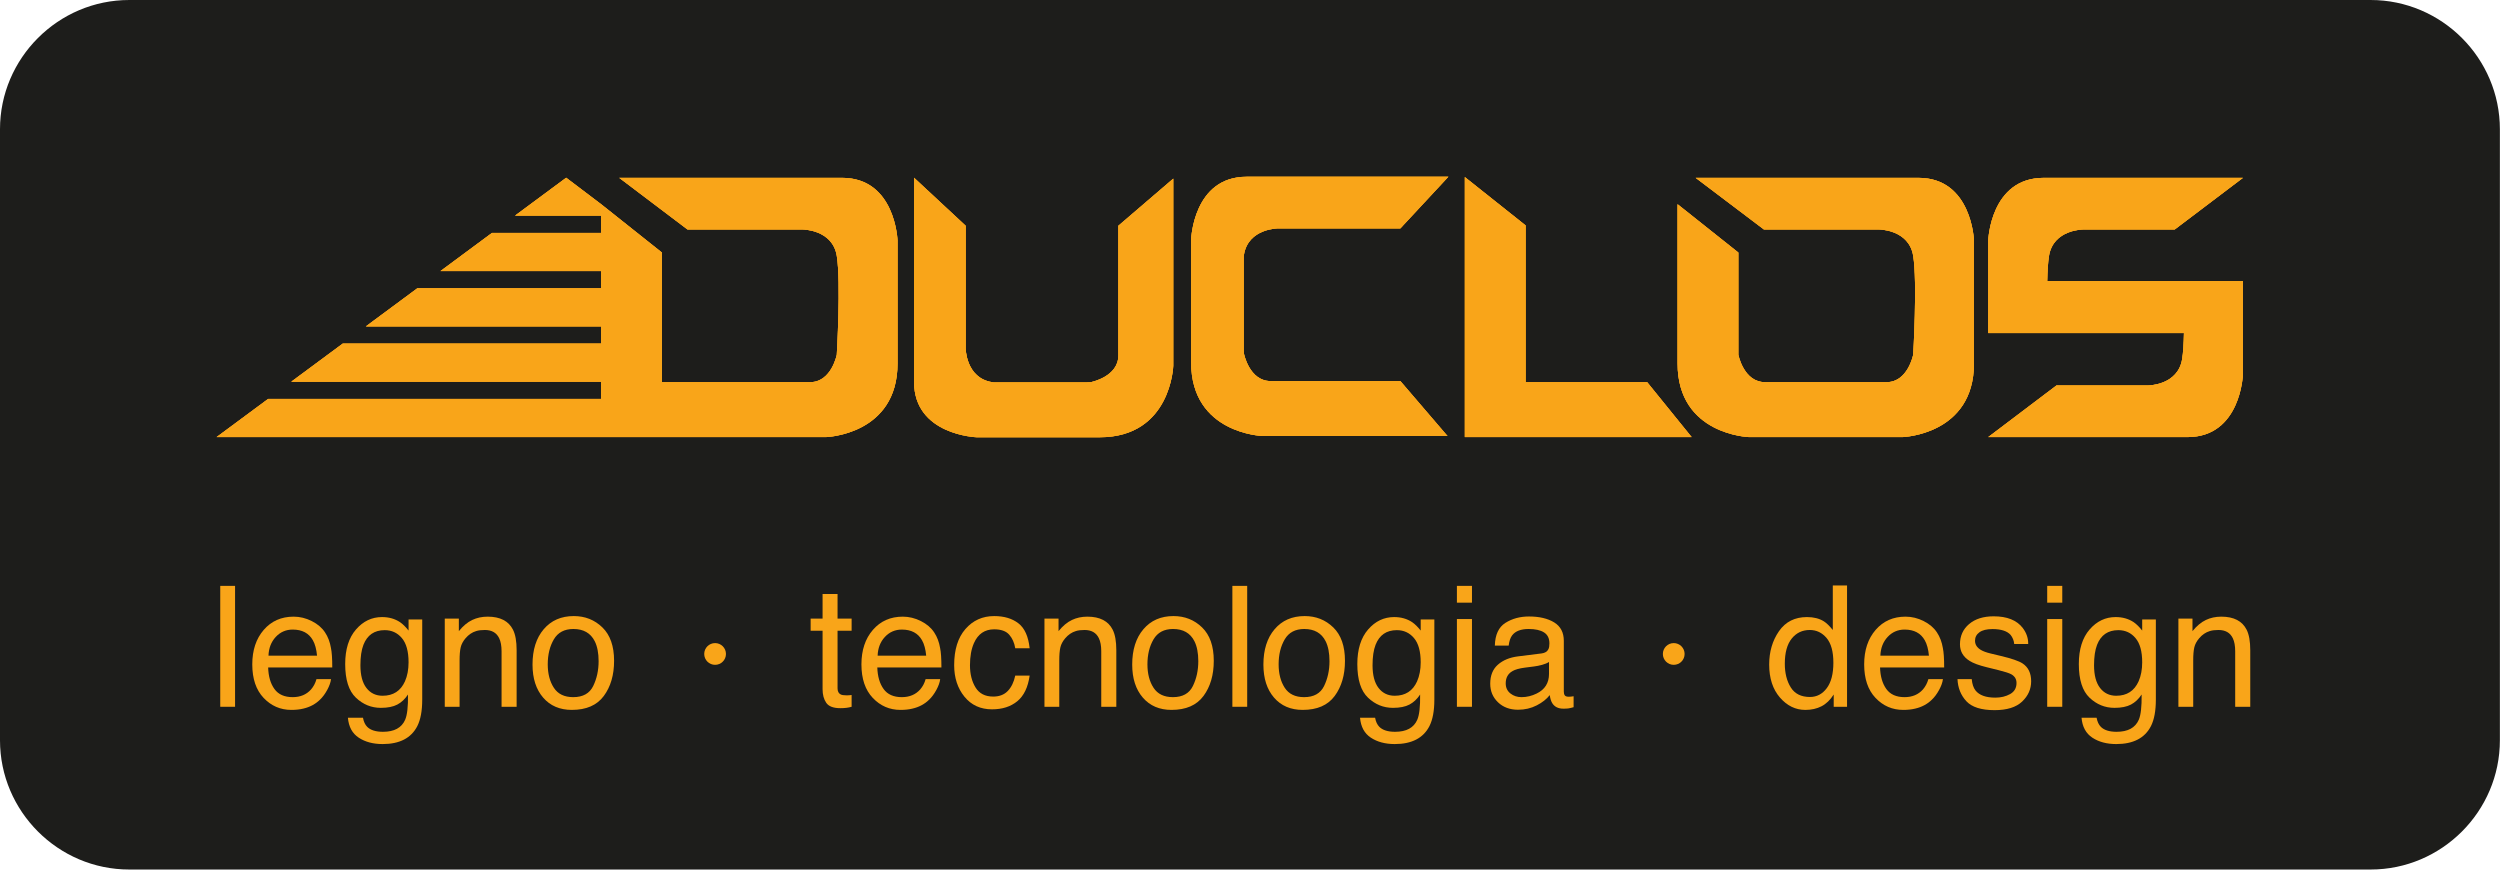 <?xml version="1.0" encoding="UTF-8" standalone="no"?><!DOCTYPE svg PUBLIC "-//W3C//DTD SVG 1.1//EN" "http://www.w3.org/Graphics/SVG/1.1/DTD/svg11.dtd"><svg width="100%" height="100%" viewBox="0 0 652 227" version="1.1" xmlns="http://www.w3.org/2000/svg" xmlns:xlink="http://www.w3.org/1999/xlink" xml:space="preserve" xmlns:serif="http://www.serif.com/" style="fill-rule:evenodd;clip-rule:evenodd;stroke-linejoin:round;stroke-miterlimit:2;"><g id="Livello-1" serif:id="Livello 1"><path d="M651.968,193.061c0,18.541 -15.169,33.711 -33.711,33.711l-584.545,0c-18.542,0 -33.712,-15.17 -33.712,-33.711l0,-159.349c0,-18.541 15.17,-33.711 33.712,-33.711l584.545,0c18.542,0 33.712,15.17 33.712,33.711l0,159.349Z" style="fill:#1d1d1b;fill-rule:nonzero;"/><path d="M397.881,58.791l-15.854,-12.605l0,67.804l59.143,0l-11.596,-14.321l-31.693,0l0,-40.878Z" style="fill:#f9a519;fill-rule:nonzero;"/><path d="M397.881,58.791l-15.854,-12.605l0,67.804l59.143,0l-11.596,-14.321l-31.693,0l0,-40.878Z" style="fill:#f9a519;fill-rule:nonzero;"/><path d="M397.881,58.791l-15.854,-12.605l0,67.804l59.143,0l-11.596,-14.321l-31.693,0l0,-40.878Z" style="fill:#f9a519;fill-rule:nonzero;"/><path d="M584.962,73.285l-51.042,0c0.058,-2.592 0.195,-4.919 0.461,-6.56c1.112,-6.874 8.896,-6.876 8.896,-6.876l23.882,0l17.796,-13.464l-51.964,0c-13.905,0 -14.46,16.328 -14.46,16.328l0,16.392c0.003,0 0.003,7.758 0.003,7.758l51.037,0c-0.053,2.684 -0.192,5.1 -0.466,6.789c-1.112,6.874 -8.896,6.877 -8.896,6.877l-23.88,0l-17.798,13.463l51.964,0c13.905,0 14.46,-16.328 14.46,-16.328l0.007,-24.379Z" style="fill:#f9a519;fill-rule:nonzero;"/><path d="M584.962,73.285l-51.042,0c0.058,-2.592 0.195,-4.919 0.461,-6.56c1.112,-6.874 8.896,-6.876 8.896,-6.876l23.882,0l17.796,-13.464l-51.964,0c-13.905,0 -14.46,16.328 -14.46,16.328l0,16.392c0.003,0 0.003,7.758 0.003,7.758l51.037,0c-0.053,2.684 -0.192,5.1 -0.466,6.789c-1.112,6.874 -8.896,6.877 -8.896,6.877l-23.88,0l-17.798,13.463l51.964,0c13.905,0 14.46,-16.328 14.46,-16.328l0.007,-24.379Z" style="fill:#f9a519;fill-rule:nonzero;"/><path d="M584.962,73.285l-51.042,0c0.058,-2.592 0.195,-4.919 0.461,-6.56c1.112,-6.874 8.896,-6.876 8.896,-6.876l23.882,0l17.796,-13.464l-51.964,0c-13.905,0 -14.46,16.328 -14.46,16.328l0,16.392c0.003,0 0.003,7.758 0.003,7.758l51.037,0c-0.053,2.684 -0.192,5.1 -0.466,6.789c-1.112,6.874 -8.896,6.877 -8.896,6.877l-23.88,0l-17.798,13.463l51.964,0c13.905,0 14.46,-16.328 14.46,-16.328l0.007,-24.379Z" style="fill:#f9a519;fill-rule:nonzero;"/><path d="M500.353,46.385l-58.117,0l17.799,13.464l30.03,0c0,0 7.785,0.002 8.896,6.876c1.114,6.874 0,25.78 0,25.78c0,0 -1.39,7.165 -6.949,7.165l-31.701,0c-5.484,0 -6.911,-6.962 -6.948,-7.156l0,-26.648l-15.853,-12.603l0,41.535c0,18.619 18.63,19.193 18.63,19.193l40.042,0c0,0 18.631,-0.574 18.631,-19.193l0,-32.085c0,0 -0.557,-16.328 -14.46,-16.328" style="fill:#f9a519;fill-rule:nonzero;"/><path d="M500.353,46.385l-58.117,0l17.799,13.464l30.03,0c0,0 7.785,0.002 8.896,6.876c1.114,6.874 0,25.78 0,25.78c0,0 -1.39,7.165 -6.949,7.165l-31.701,0c-5.484,0 -6.911,-6.962 -6.948,-7.156l0,-26.648l-15.853,-12.603l0,41.535c0,18.619 18.63,19.193 18.63,19.193l40.042,0c0,0 18.631,-0.574 18.631,-19.193l0,-32.085c0,0 -0.557,-16.328 -14.46,-16.328" style="fill:#f9a519;fill-rule:nonzero;"/><path d="M500.353,46.385l-58.117,0l17.799,13.464l30.03,0c0,0 7.785,0.002 8.896,6.876c1.114,6.874 0,25.78 0,25.78c0,0 -1.39,7.165 -6.949,7.165l-31.701,0c-5.484,0 -6.911,-6.962 -6.948,-7.156l0,-26.648l-15.853,-12.603l0,41.535c0,18.619 18.63,19.193 18.63,19.193l40.042,0c0,0 18.631,-0.574 18.631,-19.193l0,-32.085c0,0 -0.557,-16.328 -14.46,-16.328" style="fill:#f9a519;fill-rule:nonzero;"/><path d="M305.988,46.595l-14.323,12.285l0.001,33.838c0,5.559 -7.163,6.95 -7.163,6.95c0,0 -0.367,0.022 -1.014,0.055l-24.398,0c-0.126,-0.017 -0.25,-0.036 -0.369,-0.055c-6.873,-1.112 -6.876,-8.896 -6.876,-8.896l0,-31.892l-13.464,-12.521l0,53.218c0,13.904 16.329,14.459 16.329,14.459l32.084,0c18.62,0 19.193,-18.63 19.193,-18.63l0,-48.811Z" style="fill:#f9a519;fill-rule:nonzero;"/><path d="M305.988,46.595l-14.323,12.285l0.001,33.838c0,5.559 -7.163,6.95 -7.163,6.95c0,0 -0.367,0.022 -1.014,0.055l-24.398,0c-0.126,-0.017 -0.25,-0.036 -0.369,-0.055c-6.873,-1.112 -6.876,-8.896 -6.876,-8.896l0,-31.892l-13.464,-12.521l0,53.218c0,13.904 16.329,14.459 16.329,14.459l32.084,0c18.62,0 19.193,-18.63 19.193,-18.63l0,-48.811Z" style="fill:#f9a519;fill-rule:nonzero;"/><path d="M305.988,46.595l-14.323,12.285l0.001,33.838c0,5.559 -7.163,6.95 -7.163,6.95c0,0 -0.367,0.022 -1.014,0.055l-24.398,0c-0.126,-0.017 -0.25,-0.036 -0.369,-0.055c-6.873,-1.112 -6.876,-8.896 -6.876,-8.896l0,-31.892l-13.464,-12.521l0,53.218c0,13.904 16.329,14.459 16.329,14.459l32.084,0c18.62,0 19.193,-18.63 19.193,-18.63l0,-48.811Z" style="fill:#f9a519;fill-rule:nonzero;"/><path d="M377.494,113.704l-12.284,-14.322l-33.838,0c-5.56,0 -6.951,-7.163 -6.951,-7.163c0,0 -0.022,-0.366 -0.055,-1.014l0,-24.399c0.017,-0.125 0.036,-0.248 0.055,-0.368c1.112,-6.874 8.897,-6.875 8.897,-6.875l31.892,0l12.519,-13.465l-52.623,0c-13.903,0 -14.46,16.329 -14.46,16.329l0,32.084c0,18.62 18.63,19.193 18.63,19.193l48.218,0Z" style="fill:#f9a519;fill-rule:nonzero;"/><path d="M377.494,113.704l-12.284,-14.322l-33.838,0c-5.56,0 -6.951,-7.163 -6.951,-7.163c0,0 -0.022,-0.366 -0.055,-1.014l0,-24.399c0.017,-0.125 0.036,-0.248 0.055,-0.368c1.112,-6.874 8.897,-6.875 8.897,-6.875l31.892,0l12.519,-13.465l-52.623,0c-13.903,0 -14.46,16.329 -14.46,16.329l0,32.084c0,18.62 18.63,19.193 18.63,19.193l48.218,0Z" style="fill:#f9a519;fill-rule:nonzero;"/><path d="M377.494,113.704l-12.284,-14.322l-33.838,0c-5.56,0 -6.951,-7.163 -6.951,-7.163c0,0 -0.022,-0.366 -0.055,-1.014l0,-24.399c0.017,-0.125 0.036,-0.248 0.055,-0.368c1.112,-6.874 8.897,-6.875 8.897,-6.875l31.892,0l12.519,-13.465l-52.623,0c-13.903,0 -14.46,16.329 -14.46,16.329l0,32.084c0,18.62 18.63,19.193 18.63,19.193l48.218,0Z" style="fill:#f9a519;fill-rule:nonzero;"/><path d="M219.622,46.385l-58.117,0l17.798,13.464l30.032,0c0,0 7.784,0.002 8.897,6.876c1.112,6.874 0,25.78 0,25.78c0,0 -1.391,7.165 -6.951,7.165l-38.649,0l0,-33.804l-15.853,-12.603l-9.116,-6.903l-13.33,9.869l22.446,0l0,4.522l-28.468,0l-13.437,9.948l41.905,0l0,4.484l-47.928,0l-13.437,9.947l61.365,0l0,4.484l-67.387,0l-13.437,9.946l80.824,0l0,4.484l-86.846,0l-13.437,9.947l158.955,0c0,0 18.631,-0.574 18.631,-19.193l0,-32.085c0,0 -0.556,-16.328 -14.46,-16.328" style="fill:#f9a519;fill-rule:nonzero;"/><path d="M219.622,46.385l-58.117,0l17.798,13.464l30.032,0c0,0 7.784,0.002 8.897,6.876c1.112,6.874 0,25.78 0,25.78c0,0 -1.391,7.165 -6.951,7.165l-38.649,0l0,-33.804l-15.853,-12.603l-9.116,-6.903l-13.33,9.869l22.446,0l0,4.522l-28.468,0l-13.437,9.948l41.905,0l0,4.484l-47.928,0l-13.437,9.947l61.365,0l0,4.484l-67.387,0l-13.437,9.946l80.824,0l0,4.484l-86.846,0l-13.437,9.947l158.955,0c0,0 18.631,-0.574 18.631,-19.193l0,-32.085c0,0 -0.556,-16.328 -14.46,-16.328" style="fill:#f9a519;fill-rule:nonzero;"/><path d="M219.622,46.385l-58.117,0l17.798,13.464l30.032,0c0,0 7.784,0.002 8.897,6.876c1.112,6.874 0,25.78 0,25.78c0,0 -1.391,7.165 -6.951,7.165l-38.649,0l0,-33.804l-15.853,-12.603l-9.116,-6.903l-13.33,9.869l22.446,0l0,4.522l-28.468,0l-13.437,9.948l41.905,0l0,4.484l-47.928,0l-13.437,9.947l61.365,0l0,4.484l-67.387,0l-13.437,9.946l80.824,0l0,4.484l-86.846,0l-13.437,9.947l158.955,0c0,0 18.631,-0.574 18.631,-19.193l0,-32.085c0,0 -0.556,-16.328 -14.46,-16.328" style="fill:#f9a519;fill-rule:nonzero;"/><rect x="57.44" y="152.795" width="3.864" height="31.533" style="fill:#f9a519;"/><path d="M82.684,170.998c-0.156,-1.675 -0.518,-3.013 -1.085,-4.015c-1.051,-1.859 -2.803,-2.79 -5.258,-2.79c-1.759,0 -3.235,0.641 -4.427,1.921c-1.192,1.282 -1.824,2.909 -1.894,4.884l12.664,0Zm-1.384,-9.026c1.522,0.765 2.681,1.757 3.478,2.972c0.768,1.16 1.279,2.512 1.536,4.058c0.227,1.059 0.341,2.747 0.341,5.065l-16.721,0c0.071,2.339 0.617,4.216 1.64,5.629c1.022,1.414 2.605,2.12 4.749,2.12c2.002,0 3.599,-0.668 4.792,-2.005c0.668,-0.776 1.141,-1.674 1.419,-2.696l3.799,0c-0.1,0.845 -0.433,1.786 -0.998,2.823c-0.565,1.038 -1.196,1.886 -1.891,2.544c-1.165,1.145 -2.607,1.917 -4.325,2.319c-0.923,0.228 -1.967,0.342 -3.132,0.342c-2.844,0 -5.254,-1.041 -7.231,-3.123c-1.977,-2.082 -2.965,-4.998 -2.965,-8.747c0,-3.692 0.995,-6.69 2.986,-8.994c1.992,-2.303 4.594,-3.456 7.808,-3.456c1.622,0 3.193,0.383 4.715,1.149" style="fill:#f9a519;fill-rule:nonzero;"/><path d="M104.802,166.404c-1.167,-1.374 -2.655,-2.061 -4.463,-2.061c-2.706,0 -4.556,1.274 -5.553,3.821c-0.527,1.361 -0.79,3.142 -0.79,5.345c0,2.59 0.523,4.563 1.569,5.913c1.047,1.353 2.453,2.03 4.219,2.03c2.761,0 4.705,-1.253 5.83,-3.757c0.626,-1.417 0.939,-3.069 0.939,-4.959c0.001,-2.847 -0.584,-4.958 -1.751,-6.332m-0.472,-4.143c0.727,0.501 1.468,1.231 2.224,2.19l-0.001,-2.898l3.563,0l0,20.908c0,2.918 -0.427,5.222 -1.282,6.911c-1.598,3.12 -4.615,4.679 -9.05,4.679c-2.468,0 -4.543,-0.555 -6.226,-1.663c-1.683,-1.109 -2.624,-2.845 -2.825,-5.206l3.928,0c0.185,1.031 0.555,1.825 1.111,2.383c0.868,0.859 2.234,1.288 4.098,1.288c2.947,0 4.875,-1.045 5.786,-3.134c0.541,-1.23 0.79,-3.427 0.747,-6.59c-0.77,1.174 -1.696,2.047 -2.78,2.619c-1.083,0.573 -2.516,0.859 -4.297,0.859c-2.48,0 -4.651,-0.884 -6.511,-2.651c-1.86,-1.768 -2.79,-4.691 -2.79,-8.769c0,-3.849 0.937,-6.854 2.811,-9.015c1.875,-2.161 4.138,-3.242 6.789,-3.242c1.796,0 3.364,0.444 4.704,1.331" style="fill:#f9a519;fill-rule:nonzero;"/><path d="M115.998,161.338l3.671,0l0,3.263c1.087,-1.345 2.239,-2.311 3.455,-2.898c1.217,-0.587 2.569,-0.88 4.057,-0.88c3.263,0 5.467,1.138 6.612,3.413c0.63,1.245 0.944,3.027 0.944,5.345l0,14.747l-3.928,0l0,-14.489c0,-1.402 -0.207,-2.533 -0.622,-3.392c-0.687,-1.43 -1.932,-2.146 -3.735,-2.146c-0.916,0 -1.668,0.093 -2.254,0.278c-1.059,0.316 -1.99,0.945 -2.791,1.89c-0.643,0.759 -1.062,1.542 -1.255,2.35c-0.194,0.809 -0.29,1.964 -0.29,3.467l0,12.042l-3.864,0l0,-22.99Z" style="fill:#f9a519;fill-rule:nonzero;"/><path d="M154.706,178.912c0.941,-1.937 1.412,-4.092 1.412,-6.465c0,-2.143 -0.34,-3.887 -1.019,-5.231c-1.076,-2.115 -2.929,-3.173 -5.561,-3.173c-2.335,0 -4.033,0.9 -5.094,2.701c-1.062,1.802 -1.592,3.974 -1.592,6.518c0,2.445 0.53,4.481 1.592,6.11c1.061,1.63 2.745,2.444 5.052,2.444c2.532,0 4.269,-0.968 5.21,-2.904m2.399,-15.279c2.032,1.973 3.048,4.875 3.048,8.707c0,3.703 -0.895,6.763 -2.686,9.179c-1.79,2.416 -4.568,3.624 -8.334,3.624c-3.14,0 -5.634,-1.068 -7.481,-3.206c-1.848,-2.137 -2.771,-5.007 -2.771,-8.611c0,-3.86 0.973,-6.934 2.92,-9.221c1.947,-2.288 4.561,-3.432 7.844,-3.432c2.941,0 5.428,0.986 7.46,2.96" style="fill:#f9a519;fill-rule:nonzero;"/><path d="M214.526,154.92l3.907,0l0,6.418l3.67,0l0,3.156l-3.67,0l0,15.004c0,0.802 0.271,1.339 0.815,1.61c0.301,0.157 0.801,0.236 1.503,0.236c0.186,0 0.386,-0.004 0.601,-0.014c0.214,-0.009 0.465,-0.033 0.751,-0.072l0,3.07c-0.444,0.129 -0.905,0.221 -1.384,0.279c-0.48,0.057 -0.999,0.086 -1.557,0.086c-1.803,0 -3.026,-0.462 -3.67,-1.385c-0.644,-0.923 -0.966,-2.121 -0.966,-3.595l0,-15.219l-3.113,0l0,-3.156l3.113,0l0,-6.418Z" style="fill:#f9a519;fill-rule:nonzero;"/><path d="M241.551,170.998c-0.157,-1.675 -0.519,-3.013 -1.086,-4.015c-1.05,-1.859 -2.803,-2.79 -5.257,-2.79c-1.76,0 -3.236,0.641 -4.428,1.921c-1.191,1.282 -1.823,2.909 -1.893,4.884l12.663,0Zm-1.383,-9.026c1.522,0.765 2.68,1.757 3.477,2.972c0.768,1.16 1.279,2.512 1.536,4.058c0.227,1.059 0.341,2.747 0.341,5.065l-16.721,0c0.071,2.339 0.617,4.216 1.64,5.629c1.023,1.414 2.606,2.12 4.75,2.12c2.001,0 3.599,-0.668 4.792,-2.005c0.667,-0.776 1.141,-1.674 1.418,-2.696l3.799,0c-0.1,0.845 -0.433,1.786 -0.998,2.823c-0.565,1.038 -1.196,1.886 -1.891,2.544c-1.165,1.145 -2.607,1.917 -4.325,2.319c-0.923,0.228 -1.967,0.342 -3.132,0.342c-2.844,0 -5.254,-1.041 -7.231,-3.123c-1.977,-2.082 -2.965,-4.998 -2.965,-8.747c0,-3.692 0.995,-6.69 2.986,-8.994c1.992,-2.303 4.594,-3.456 7.808,-3.456c1.622,0 3.193,0.383 4.715,1.149" style="fill:#f9a519;fill-rule:nonzero;"/><path d="M265.603,162.562c1.624,1.26 2.601,3.428 2.93,6.504l-3.756,0c-0.23,-1.416 -0.752,-2.593 -1.568,-3.53c-0.815,-0.938 -2.124,-1.407 -3.928,-1.407c-2.461,0 -4.221,1.201 -5.28,3.602c-0.687,1.558 -1.031,3.48 -1.031,5.767c0,2.301 0.487,4.238 1.46,5.811c0.973,1.572 2.504,2.357 4.594,2.357c1.602,0 2.873,-0.487 3.81,-1.465c0.937,-0.975 1.585,-2.312 1.943,-4.008l3.756,0c-0.429,3.047 -1.502,5.277 -3.22,6.686c-1.717,1.41 -3.914,2.114 -6.59,2.114c-3.005,0 -5.402,-1.097 -7.191,-3.295c-1.789,-2.196 -2.683,-4.94 -2.683,-8.231c0,-4.036 0.98,-7.177 2.941,-9.424c1.961,-2.247 4.458,-3.37 7.491,-3.37c2.591,0 4.698,0.63 6.322,1.889" style="fill:#f9a519;fill-rule:nonzero;"/><path d="M272.397,161.338l3.671,0l0,3.263c1.087,-1.345 2.239,-2.311 3.455,-2.898c1.217,-0.587 2.569,-0.88 4.057,-0.88c3.263,0 5.467,1.138 6.612,3.413c0.63,1.245 0.944,3.027 0.944,5.345l0,14.747l-3.928,0l0,-14.489c0,-1.402 -0.207,-2.533 -0.622,-3.392c-0.687,-1.43 -1.932,-2.146 -3.735,-2.146c-0.916,0 -1.668,0.093 -2.254,0.278c-1.059,0.316 -1.99,0.945 -2.791,1.89c-0.643,0.759 -1.062,1.542 -1.255,2.35c-0.194,0.809 -0.29,1.964 -0.29,3.467l0,12.042l-3.864,0l0,-22.99Z" style="fill:#f9a519;fill-rule:nonzero;"/><path d="M311.105,178.912c0.941,-1.937 1.412,-4.092 1.412,-6.465c0,-2.143 -0.34,-3.887 -1.019,-5.231c-1.076,-2.115 -2.929,-3.173 -5.561,-3.173c-2.335,0 -4.033,0.9 -5.094,2.701c-1.062,1.802 -1.592,3.974 -1.592,6.518c0,2.445 0.53,4.481 1.592,6.11c1.061,1.63 2.745,2.444 5.052,2.444c2.532,0 4.269,-0.968 5.21,-2.904m2.399,-15.279c2.032,1.973 3.048,4.875 3.048,8.707c0,3.703 -0.895,6.763 -2.686,9.179c-1.79,2.416 -4.568,3.624 -8.334,3.624c-3.14,0 -5.634,-1.068 -7.482,-3.206c-1.847,-2.137 -2.77,-5.007 -2.77,-8.611c0,-3.86 0.973,-6.934 2.92,-9.221c1.947,-2.288 4.561,-3.432 7.844,-3.432c2.941,0 5.428,0.986 7.46,2.96" style="fill:#f9a519;fill-rule:nonzero;"/><rect x="321.403" y="152.795" width="3.863" height="31.533" style="fill:#f9a519;"/><path d="M345.321,178.912c0.941,-1.937 1.412,-4.092 1.412,-6.465c0,-2.143 -0.34,-3.887 -1.019,-5.231c-1.076,-2.115 -2.929,-3.173 -5.561,-3.173c-2.335,0 -4.033,0.9 -5.095,2.701c-1.06,1.802 -1.591,3.974 -1.591,6.518c0,2.445 0.531,4.481 1.591,6.11c1.062,1.63 2.746,2.444 5.053,2.444c2.532,0 4.269,-0.968 5.21,-2.904m2.399,-15.279c2.032,1.973 3.048,4.875 3.048,8.707c0,3.703 -0.895,6.763 -2.685,9.179c-1.791,2.416 -4.569,3.624 -8.334,3.624c-3.142,0 -5.635,-1.068 -7.483,-3.206c-1.847,-2.137 -2.77,-5.007 -2.77,-8.611c0,-3.86 0.974,-6.934 2.92,-9.221c1.946,-2.288 4.561,-3.432 7.844,-3.432c2.941,0 5.428,0.986 7.46,2.96" style="fill:#f9a519;fill-rule:nonzero;"/><path d="M368.765,166.404c-1.167,-1.374 -2.655,-2.061 -4.464,-2.061c-2.705,0 -4.555,1.274 -5.551,3.821c-0.528,1.361 -0.791,3.142 -0.791,5.345c0,2.59 0.523,4.563 1.57,5.913c1.046,1.353 2.452,2.03 4.218,2.03c2.761,0 4.705,-1.253 5.83,-3.757c0.625,-1.417 0.939,-3.069 0.939,-4.959c0,-2.847 -0.584,-4.958 -1.751,-6.332m-0.473,-4.143c0.727,0.501 1.468,1.231 2.224,2.19l0,-2.898l3.563,0l0,20.908c0,2.918 -0.427,5.222 -1.283,6.911c-1.597,3.12 -4.614,4.679 -9.049,4.679c-2.468,0 -4.543,-0.555 -6.226,-1.663c-1.684,-1.109 -2.625,-2.845 -2.825,-5.206l3.929,0c0.184,1.031 0.554,1.825 1.11,2.383c0.867,0.859 2.234,1.288 4.098,1.288c2.947,0 4.874,-1.045 5.786,-3.134c0.541,-1.23 0.79,-3.427 0.747,-6.59c-0.77,1.174 -1.696,2.047 -2.78,2.619c-1.083,0.573 -2.515,0.859 -4.297,0.859c-2.481,0 -4.651,-0.884 -6.511,-2.651c-1.86,-1.768 -2.79,-4.691 -2.79,-8.769c0,-3.849 0.936,-6.854 2.811,-9.015c1.875,-2.161 4.138,-3.242 6.789,-3.242c1.796,0 3.365,0.444 4.704,1.331" style="fill:#f9a519;fill-rule:nonzero;"/><path d="M379.96,161.446l3.929,0l0,22.882l-3.929,0l0,-22.882Zm0,-8.651l3.929,0l0,4.379l-3.929,0l0,-4.379Z" style="fill:#f9a519;fill-rule:nonzero;"/><path d="M393.914,180.853c0.815,0.644 1.781,0.964 2.897,0.964c1.36,0 2.676,-0.315 3.951,-0.943c2.146,-1.042 3.219,-2.75 3.219,-5.122l0,-3.108c-0.471,0.302 -1.078,0.553 -1.821,0.754c-0.742,0.201 -1.471,0.345 -2.185,0.43l-2.334,0.3c-1.401,0.186 -2.453,0.479 -3.159,0.878c-1.194,0.672 -1.792,1.743 -1.792,3.213c0,1.114 0.409,1.991 1.224,2.634m8.136,-10.437c0.886,-0.115 1.481,-0.486 1.781,-1.115c0.172,-0.344 0.258,-0.839 0.258,-1.487c0,-1.321 -0.468,-2.28 -1.404,-2.876c-0.935,-0.596 -2.274,-0.894 -4.016,-0.894c-2.014,0 -3.443,0.547 -4.285,1.639c-0.471,0.605 -0.778,1.503 -0.921,2.697l-3.607,0c0.073,-2.842 0.991,-4.819 2.756,-5.931c1.765,-1.112 3.813,-1.668 6.143,-1.668c2.701,0 4.895,0.515 6.582,1.545c1.672,1.031 2.507,2.634 2.507,4.809l0,13.245c0,0.401 0.083,0.723 0.248,0.965c0.165,0.243 0.511,0.364 1.041,0.364c0.171,0 0.365,-0.01 0.58,-0.032c0.214,-0.021 0.443,-0.053 0.686,-0.095l0,2.854c-0.6,0.172 -1.058,0.279 -1.374,0.322c-0.314,0.043 -0.744,0.065 -1.287,0.065c-1.331,0 -2.297,-0.473 -2.898,-1.417c-0.315,-0.501 -0.537,-1.209 -0.665,-2.125c-0.787,1.03 -1.918,1.925 -3.392,2.683c-1.475,0.758 -3.099,1.137 -4.873,1.137c-2.133,0 -3.875,-0.646 -5.226,-1.94c-1.353,-1.293 -2.03,-2.912 -2.03,-4.856c0,-2.13 0.666,-3.78 1.997,-4.952c1.331,-1.172 3.076,-1.894 5.238,-2.166l6.161,-0.771Z" style="fill:#f9a519;fill-rule:nonzero;"/><path d="M467.04,179.283c1.039,1.661 2.705,2.49 4.998,2.49c1.779,0 3.242,-0.768 4.389,-2.307c1.145,-1.538 1.718,-3.745 1.718,-6.622c0,-2.906 -0.591,-5.055 -1.772,-6.45c-1.182,-1.396 -2.642,-2.093 -4.378,-2.093c-1.937,0 -3.507,0.744 -4.71,2.232c-1.203,1.488 -1.805,3.678 -1.805,6.568c0,2.462 0.52,4.523 1.56,6.182m8.625,-17.236c0.683,0.429 1.461,1.181 2.33,2.254l0,-11.613l3.714,0l0,31.64l-3.478,0l0,-3.198c-0.898,1.417 -1.96,2.439 -3.186,3.069c-1.226,0.63 -2.63,0.944 -4.213,0.944c-2.552,0 -4.761,-1.076 -6.629,-3.23c-1.867,-2.153 -2.801,-5.02 -2.801,-8.597c0,-3.348 0.852,-6.25 2.555,-8.705c1.704,-2.454 4.138,-3.68 7.303,-3.68c1.754,0 3.221,0.372 4.405,1.116" style="fill:#f9a519;fill-rule:nonzero;"/><path d="M503.067,170.998c-0.156,-1.675 -0.519,-3.013 -1.086,-4.015c-1.05,-1.859 -2.803,-2.79 -5.258,-2.79c-1.758,0 -3.235,0.641 -4.426,1.921c-1.193,1.282 -1.825,2.909 -1.895,4.884l12.665,0Zm-1.384,-9.026c1.522,0.765 2.681,1.757 3.478,2.972c0.767,1.16 1.279,2.512 1.536,4.058c0.226,1.059 0.341,2.747 0.341,5.065l-16.722,0c0.072,2.339 0.618,4.216 1.64,5.629c1.022,1.414 2.605,2.12 4.75,2.12c2.002,0 3.599,-0.668 4.792,-2.005c0.668,-0.776 1.14,-1.674 1.419,-2.696l3.799,0c-0.1,0.845 -0.433,1.786 -0.999,2.823c-0.565,1.038 -1.195,1.886 -1.891,2.544c-1.165,1.145 -2.607,1.917 -4.324,2.319c-0.924,0.228 -1.968,0.342 -3.132,0.342c-2.844,0 -5.255,-1.041 -7.231,-3.123c-1.978,-2.082 -2.965,-4.998 -2.965,-8.747c0,-3.692 0.995,-6.69 2.986,-8.994c1.991,-2.303 4.594,-3.456 7.808,-3.456c1.622,0 3.193,0.383 4.715,1.149" style="fill:#f9a519;fill-rule:nonzero;"/><path d="M514.229,177.115c0.117,1.288 0.445,2.275 0.986,2.963c0.993,1.245 2.717,1.867 5.171,1.867c1.46,0 2.745,-0.312 3.856,-0.934c1.11,-0.623 1.665,-1.585 1.665,-2.887c0,-0.988 -0.444,-1.738 -1.331,-2.254c-0.568,-0.315 -1.687,-0.679 -3.36,-1.095l-3.119,-0.772c-1.992,-0.487 -3.462,-1.031 -4.406,-1.631c-1.688,-1.045 -2.531,-2.49 -2.531,-4.337c0,-2.175 0.794,-3.934 2.382,-5.28c1.587,-1.345 3.723,-2.018 6.407,-2.018c3.509,0 6.04,1.017 7.591,3.048c0.972,1.288 1.444,2.677 1.414,4.164l-3.648,0c-0.074,-0.867 -0.389,-1.657 -0.945,-2.369c-0.908,-1.011 -2.484,-1.516 -4.725,-1.516c-1.494,0 -2.626,0.279 -3.394,0.834c-0.77,0.557 -1.154,1.291 -1.154,2.203c0,0.998 0.505,1.797 1.516,2.396c0.583,0.356 1.443,0.671 2.581,0.942l2.602,0.623c2.829,0.673 4.724,1.324 5.687,1.953c1.502,0.988 2.254,2.54 2.254,4.659c0,2.046 -0.786,3.813 -2.359,5.301c-1.572,1.489 -3.965,2.233 -7.182,2.233c-3.463,0 -5.915,-0.777 -7.356,-2.329c-1.442,-1.553 -2.214,-3.474 -2.315,-5.764l3.713,0Z" style="fill:#f9a519;fill-rule:nonzero;"/><path d="M533.912,161.446l3.929,0l0,22.882l-3.929,0l0,-22.882Zm0,-8.651l3.929,0l0,4.379l-3.929,0l0,-4.379Z" style="fill:#f9a519;fill-rule:nonzero;"/><path d="M556.933,166.404c-1.167,-1.374 -2.655,-2.061 -4.464,-2.061c-2.705,0 -4.555,1.274 -5.552,3.821c-0.527,1.361 -0.791,3.142 -0.791,5.345c0,2.59 0.524,4.563 1.571,5.913c1.046,1.353 2.452,2.03 4.218,2.03c2.761,0 4.705,-1.253 5.83,-3.757c0.625,-1.417 0.939,-3.069 0.939,-4.959c0,-2.847 -0.584,-4.958 -1.751,-6.332m-0.473,-4.143c0.727,0.501 1.468,1.231 2.224,2.19l0,-2.898l3.563,0l0,20.908c0,2.918 -0.427,5.222 -1.283,6.911c-1.597,3.12 -4.614,4.679 -9.049,4.679c-2.468,0 -4.543,-0.555 -6.226,-1.663c-1.684,-1.109 -2.625,-2.845 -2.825,-5.206l3.928,0c0.185,1.031 0.555,1.825 1.111,2.383c0.867,0.859 2.234,1.288 4.098,1.288c2.947,0 4.874,-1.045 5.786,-3.134c0.54,-1.23 0.789,-3.427 0.747,-6.59c-0.77,1.174 -1.696,2.047 -2.78,2.619c-1.083,0.573 -2.515,0.859 -4.298,0.859c-2.48,0 -4.65,-0.884 -6.51,-2.651c-1.86,-1.768 -2.79,-4.691 -2.79,-8.769c0,-3.849 0.936,-6.854 2.811,-9.015c1.875,-2.161 4.138,-3.242 6.789,-3.242c1.796,0 3.365,0.444 4.704,1.331" style="fill:#f9a519;fill-rule:nonzero;"/><path d="M568.128,161.338l3.671,0l0,3.263c1.088,-1.345 2.239,-2.311 3.456,-2.898c1.217,-0.587 2.568,-0.88 4.057,-0.88c3.263,0 5.466,1.138 6.612,3.413c0.629,1.245 0.944,3.027 0.944,5.345l0,14.747l-3.929,0l0,-14.489c0,-1.402 -0.207,-2.533 -0.622,-3.392c-0.686,-1.43 -1.931,-2.146 -3.735,-2.146c-0.916,0 -1.667,0.093 -2.254,0.278c-1.059,0.316 -1.989,0.945 -2.79,1.89c-0.644,0.759 -1.062,1.542 -1.256,2.35c-0.193,0.809 -0.29,1.964 -0.29,3.467l0,12.042l-3.864,0l0,-22.99Z" style="fill:#f9a519;fill-rule:nonzero;"/><path d="M189.331,170.553c0,1.566 -1.269,2.835 -2.835,2.835c-1.565,0 -2.834,-1.269 -2.834,-2.835c0,-1.566 1.269,-2.835 2.834,-2.835c1.566,0 2.835,1.269 2.835,2.835" style="fill:#f9a519;fill-rule:nonzero;"/><path d="M439.345,170.553c0,1.566 -1.269,2.835 -2.835,2.835c-1.565,0 -2.834,-1.269 -2.834,-2.835c0,-1.566 1.269,-2.835 2.834,-2.835c1.566,0 2.835,1.269 2.835,2.835" style="fill:#f9a519;fill-rule:nonzero;"/></g></svg>